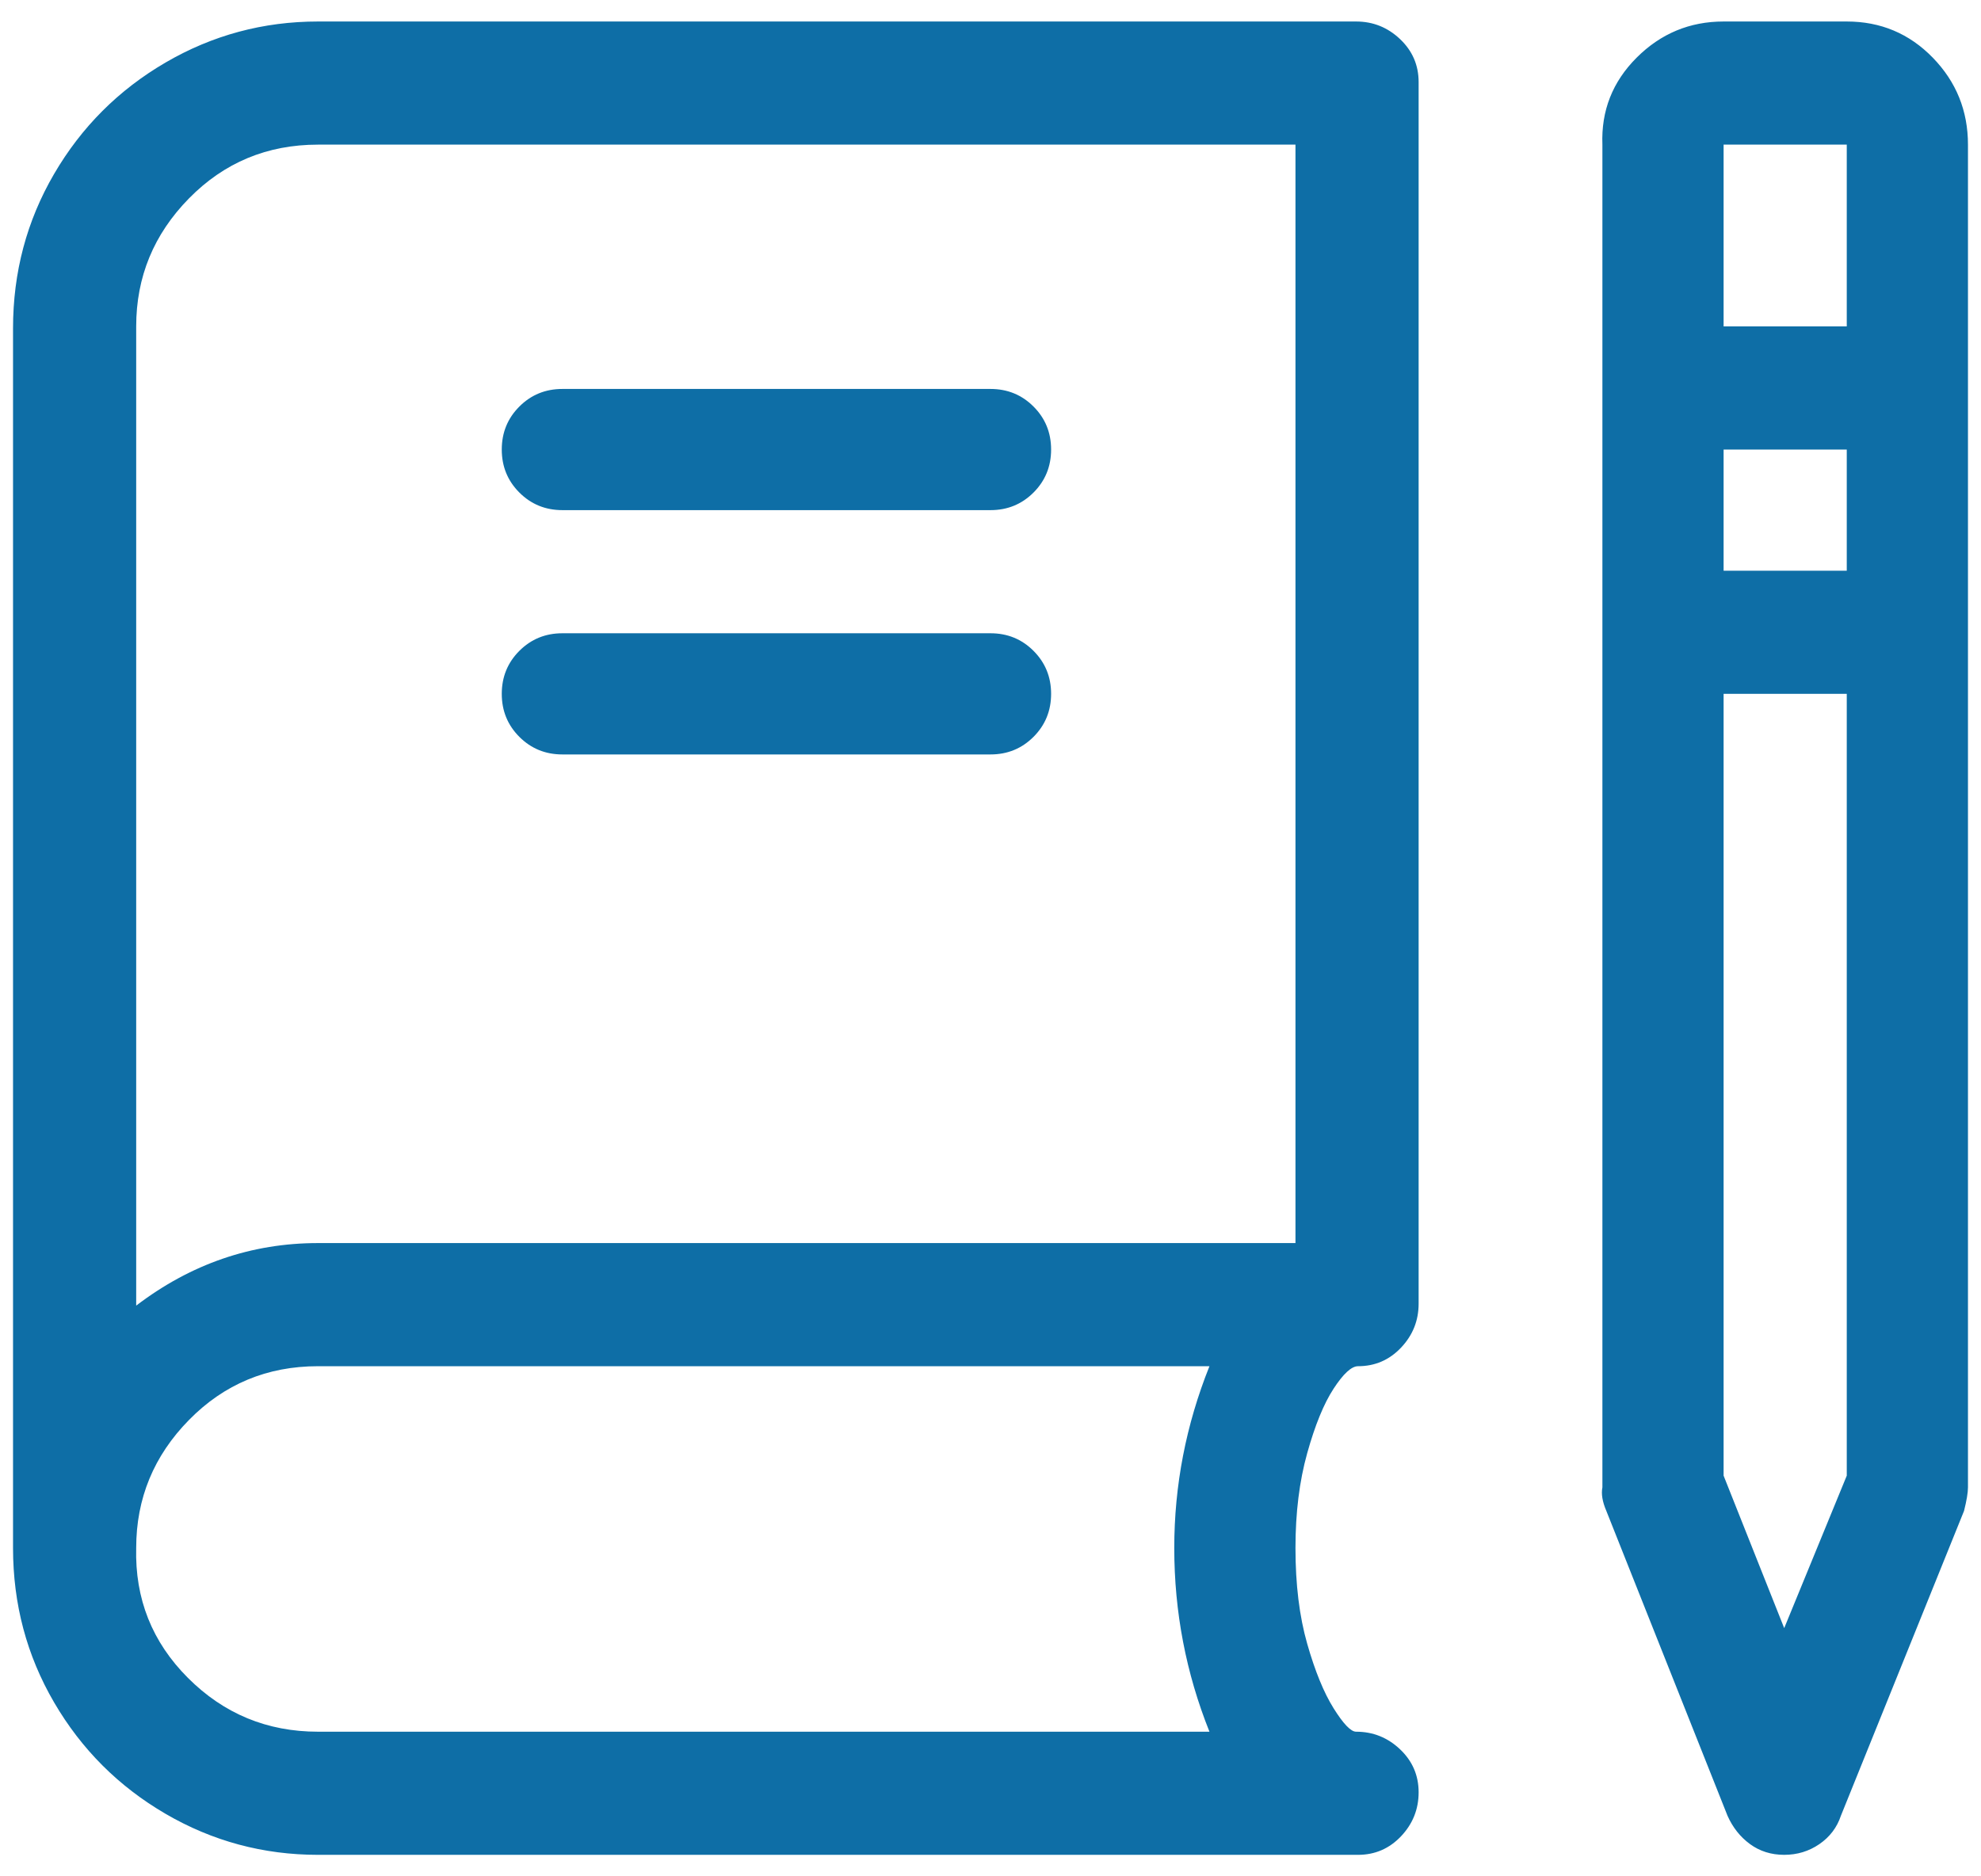 <?xml version="1.0" encoding="UTF-8" standalone="no"?><!DOCTYPE svg PUBLIC "-//W3C//DTD SVG 1.1//EN" "http://www.w3.org/Graphics/SVG/1.1/DTD/svg11.dtd"><svg width="100%" height="100%" viewBox="0 0 76 72" version="1.1" xmlns="http://www.w3.org/2000/svg" xmlns:xlink="http://www.w3.org/1999/xlink" xml:space="preserve" xmlns:serif="http://www.serif.com/" style="fill-rule:evenodd;clip-rule:evenodd;stroke-linejoin:round;stroke-miterlimit:2;"><g id="kiko-schoolbook"><path d="M74.15,2.213c0.9,0.925 1.35,2.037 1.35,3.337l0,51.525c0,0.2 -0.05,0.5 -0.15,0.9l-4.725,11.7c-0.15,0.45 -0.425,0.813 -0.825,1.088c-0.4,0.275 -0.85,0.412 -1.35,0.412c-0.5,0 -0.937,-0.138 -1.312,-0.412c-0.375,-0.275 -0.663,-0.638 -0.863,-1.088l-4.65,-11.7c-0.15,-0.35 -0.2,-0.65 -0.15,-0.9l0,-51.525c-0.05,-1.3 0.388,-2.412 1.313,-3.337c0.925,-0.925 2.037,-1.388 3.337,-1.388l4.725,0c1.3,0 2.4,0.463 3.3,1.388Zm-3.3,19.687l0,-4.65l-4.725,0l0,4.65l4.725,0Zm-4.725,-9.375l4.725,0l0,-6.975l-4.725,0l0,6.975Zm4.725,14.1l-4.725,0l0,30l2.325,5.85l2.4,-5.85l-0,-30Zm-19.688,26.663c-0.375,0.575 -0.712,1.4 -1.012,2.475c-0.3,1.075 -0.45,2.287 -0.45,3.637c-0,1.4 0.15,2.625 0.45,3.675c0.3,1.05 0.637,1.875 1.012,2.475c0.375,0.6 0.663,0.9 0.863,0.9c0.65,0 1.212,0.225 1.687,0.675c0.475,0.45 0.713,1 0.713,1.65c-0,0.65 -0.225,1.212 -0.675,1.688c-0.45,0.474 -1,0.712 -1.65,0.712l-39.9,-0c-2.1,-0 -4.05,-0.525 -5.85,-1.575c-1.8,-1.05 -3.225,-2.475 -4.275,-4.275c-1.05,-1.8 -1.575,-3.775 -1.575,-5.925l-0,-46.8c-0,-2.15 0.525,-4.125 1.575,-5.925c1.05,-1.8 2.475,-3.225 4.275,-4.275c1.8,-1.05 3.75,-1.575 5.85,-1.575l39.825,0c0.65,0 1.212,0.225 1.687,0.675c0.475,0.45 0.713,1 0.713,1.65l-0,46.875c-0,0.65 -0.225,1.213 -0.675,1.688c-0.45,0.475 -1,0.712 -1.65,0.712c-0.25,0 -0.563,0.288 -0.938,0.863Zm-43.912,-45.675c-1.35,1.375 -2.025,3.012 -2.025,4.912l-0,37.575c2.1,-1.6 4.425,-2.4 6.975,-2.4l37.5,0l-0,-42.15l-37.5,0c-1.95,0 -3.6,0.688 -4.95,2.063Zm37.8,51.787c-0,-2.4 0.45,-4.725 1.35,-6.975l-34.2,0c-1.95,0 -3.6,0.688 -4.95,2.063c-1.35,1.374 -2.025,3.012 -2.025,4.912c-0.05,1.95 0.612,3.612 1.987,4.987c1.375,1.376 3.038,2.063 4.988,2.063l34.2,0c-0.9,-2.25 -1.35,-4.6 -1.35,-7.05Zm-25.125,-31.125c0.45,0.45 1,0.675 1.65,0.675l16.425,0c0.65,0 1.2,-0.225 1.65,-0.675c0.45,-0.45 0.675,-1 0.675,-1.65c-0,-0.65 -0.225,-1.2 -0.675,-1.65c-0.45,-0.45 -1,-0.675 -1.65,-0.675l-16.425,0c-0.65,0 -1.2,0.225 -1.65,0.675c-0.45,0.45 -0.675,1 -0.675,1.65c-0,0.65 0.225,1.2 0.675,1.65Zm-0,-9.375c0.45,0.45 1,0.675 1.65,0.675l16.425,0c0.65,0 1.2,-0.225 1.65,-0.675c0.45,-0.45 0.675,-1 0.675,-1.65c-0,-0.65 -0.225,-1.2 -0.675,-1.65c-0.45,-0.45 -1,-0.675 -1.65,-0.675l-16.425,0c-0.65,0 -1.2,0.225 -1.65,0.675c-0.45,0.45 -0.675,1 -0.675,1.65c-0,0.65 0.225,1.2 0.675,1.65Z" style="fill:#0e6ea6;fill-rule:nonzero;"/></g></svg>